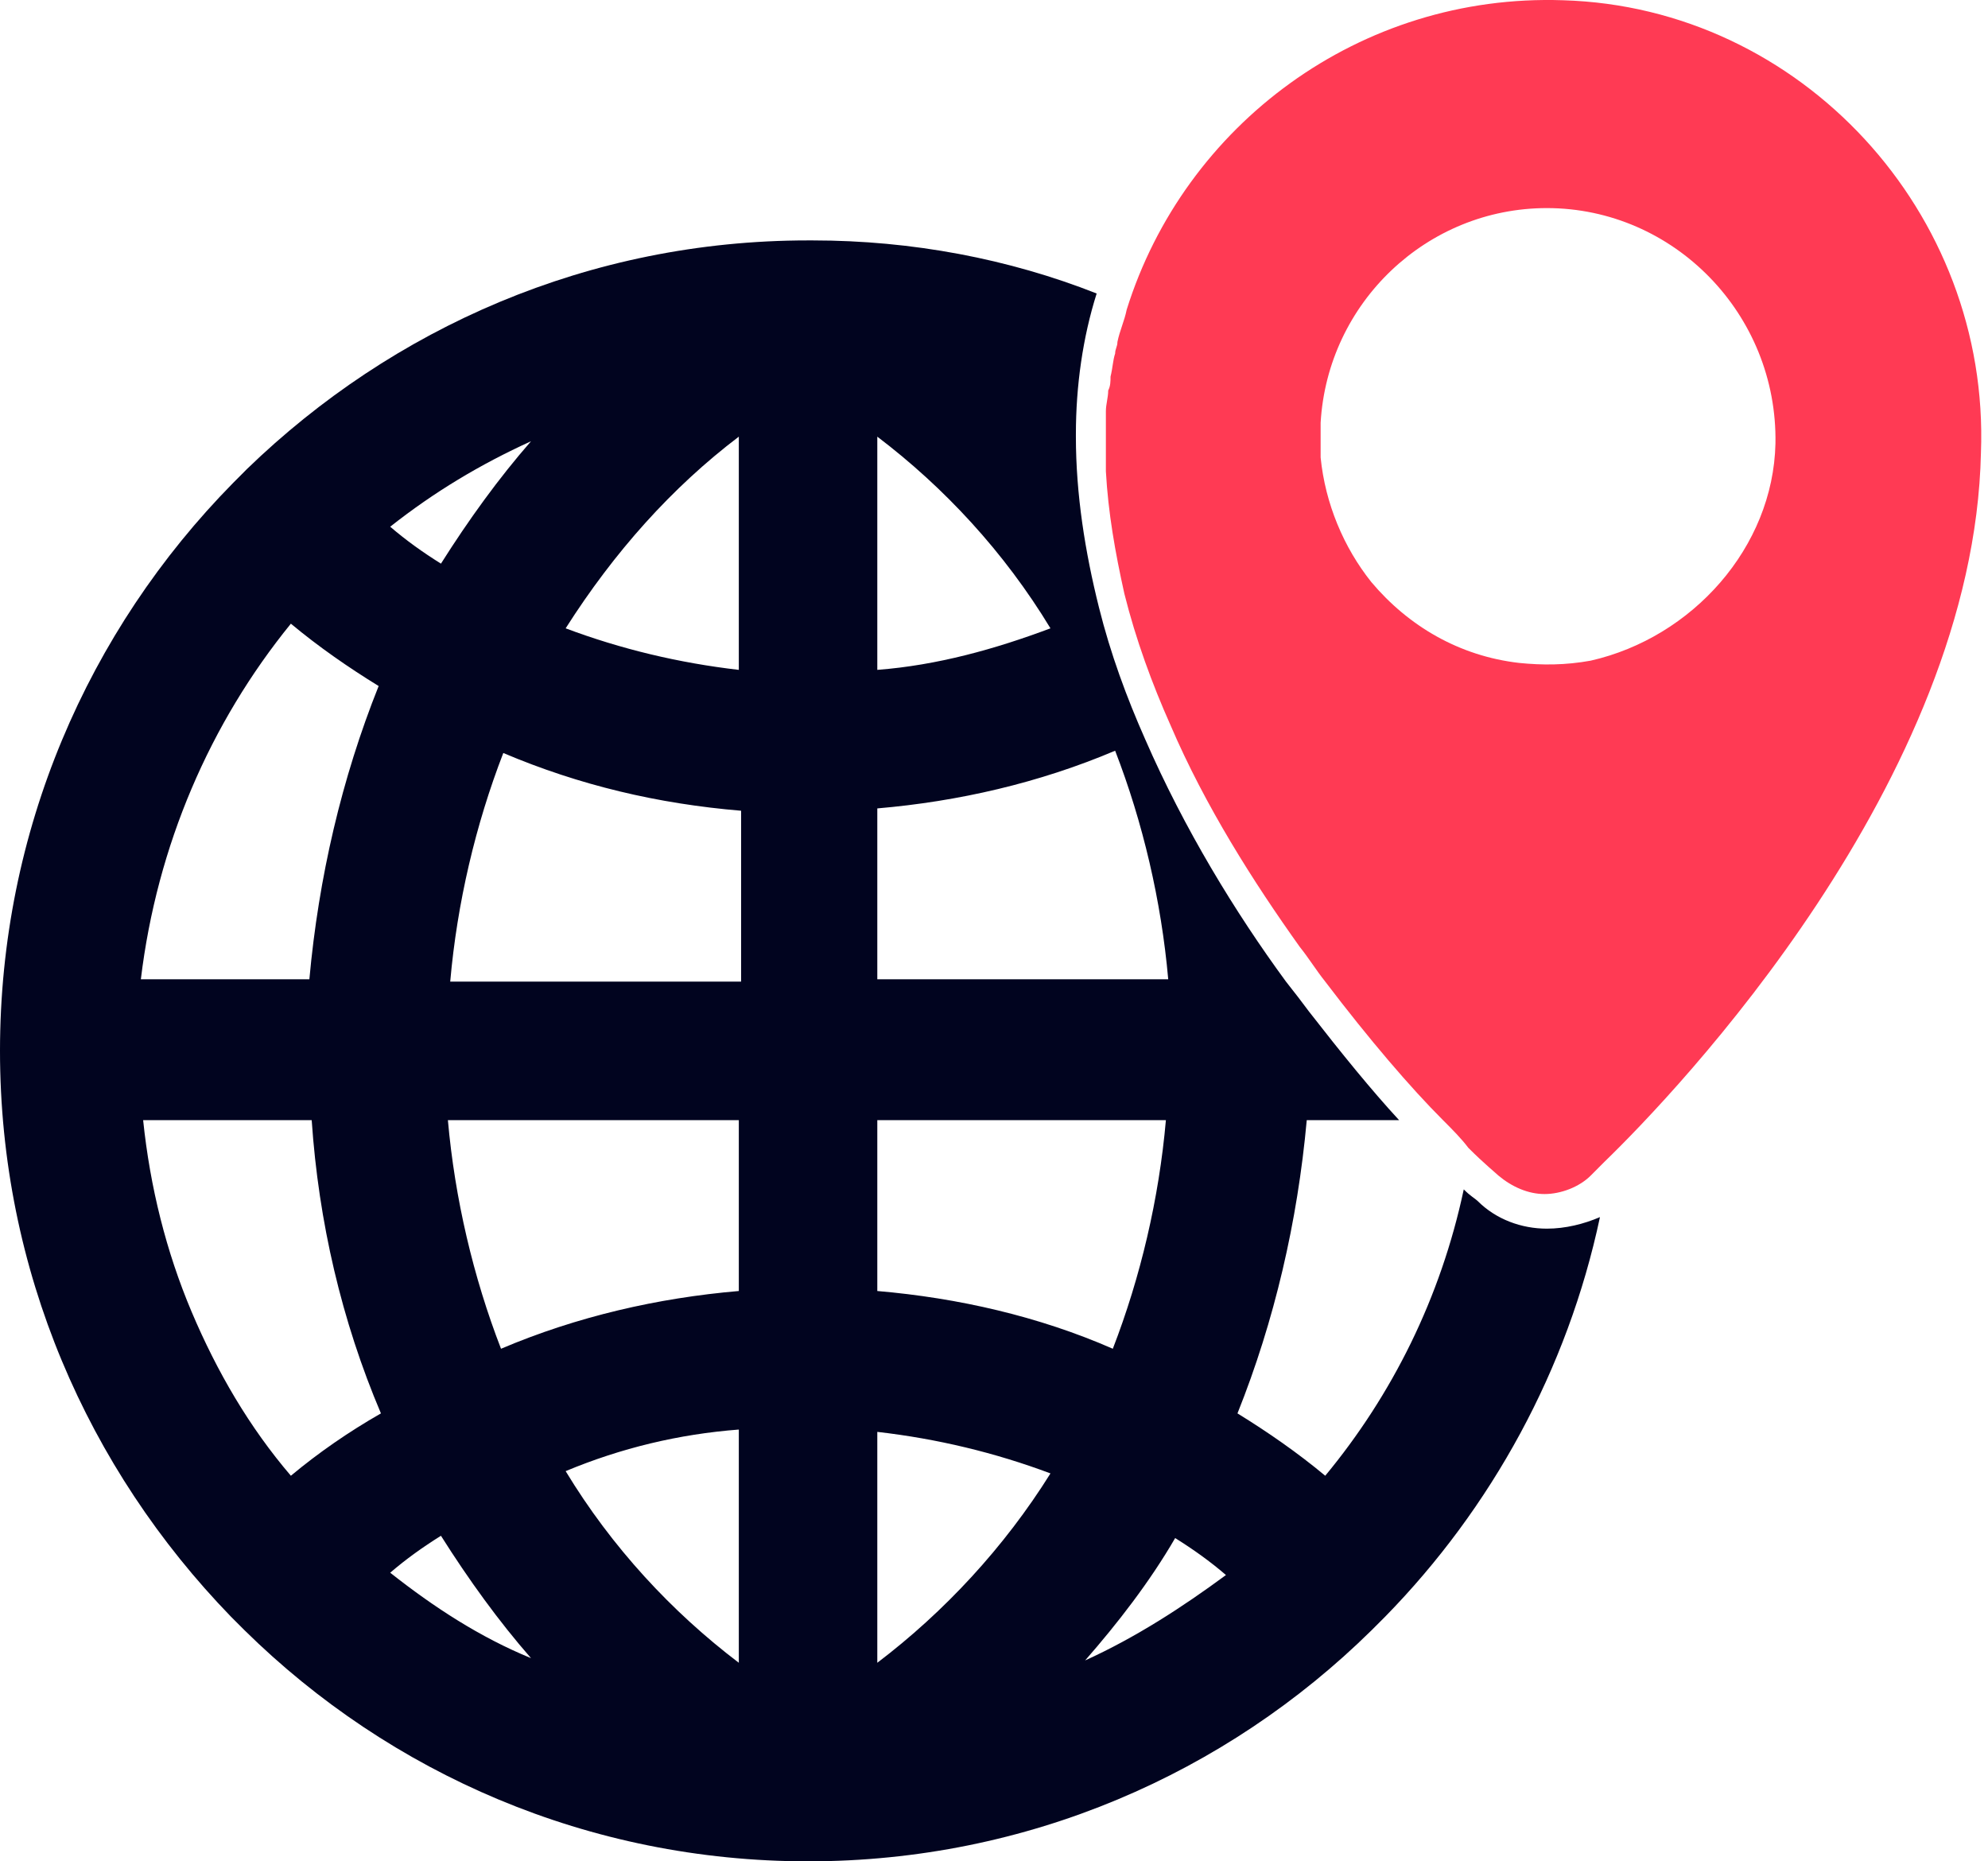 <svg width="47" height="44" viewBox="0 0 47 44" fill="none" xmlns="http://www.w3.org/2000/svg">
<path d="M34.933 28.389C34.879 28.335 34.769 28.28 34.606 28.116C34.06 30.682 32.913 32.974 31.331 34.885C30.676 34.339 29.966 33.848 29.256 33.411C30.13 31.228 30.676 28.881 30.894 26.479H33.077C32.422 25.769 31.713 24.896 30.948 23.913C30.785 23.695 30.621 23.477 30.403 23.204C29.202 21.566 28.001 19.601 27.073 17.473C26.637 16.49 26.254 15.453 25.982 14.361C25.654 13.051 25.436 11.687 25.436 10.322V10.268C25.436 9.121 25.599 7.975 25.927 6.938C23.853 6.119 21.56 5.683 19.213 5.683H19.104C13.919 5.683 9.279 7.757 5.84 11.086C5.786 11.141 5.731 11.196 5.677 11.25C5.622 11.305 5.567 11.359 5.513 11.414C2.074 14.907 0 19.656 0 24.841C0 30.027 2.074 34.721 5.458 38.214L5.513 38.269C5.567 38.323 5.677 38.432 5.731 38.487L5.786 38.542C9.225 41.926 13.919 44 19.104 44C24.289 44 28.984 41.926 32.422 38.542C32.477 38.487 32.586 38.378 32.641 38.323L32.695 38.269C32.695 38.269 32.695 38.269 32.75 38.214C35.261 35.649 37.062 32.374 37.826 28.771C37.444 28.935 37.007 29.044 36.571 29.044C35.97 29.044 35.37 28.826 34.933 28.389ZM6.877 14.743C7.532 15.289 8.242 15.781 8.952 16.217C8.078 18.401 7.532 20.748 7.314 23.149H3.33C3.712 19.983 4.967 17.091 6.877 14.743ZM6.877 34.885C5.895 33.738 5.131 32.428 4.53 31.009C3.93 29.59 3.548 28.062 3.384 26.479H7.369C7.532 28.881 8.078 31.228 9.006 33.411C8.242 33.848 7.532 34.339 6.877 34.885ZM12.554 10.431C11.79 11.305 11.08 12.287 10.425 13.324C9.989 13.051 9.607 12.778 9.225 12.451C10.262 11.632 11.353 10.977 12.554 10.431ZM9.225 37.177C9.607 36.85 9.989 36.577 10.425 36.304C11.08 37.341 11.79 38.323 12.554 39.197C11.353 38.705 10.262 37.996 9.225 37.177ZM17.467 39.306C15.884 38.105 14.464 36.577 13.373 34.776C14.683 34.23 16.047 33.902 17.467 33.793V39.306ZM17.467 30.518C15.556 30.682 13.646 31.118 11.845 31.883C11.19 30.191 10.753 28.335 10.589 26.479H17.467V30.518ZM17.467 23.204H10.644C10.807 21.348 11.244 19.492 11.899 17.8C13.7 18.564 15.556 19.001 17.521 19.165V23.204H17.467ZM17.467 15.835C16.047 15.671 14.683 15.344 13.373 14.853C14.519 13.051 15.884 11.523 17.467 10.322V15.835ZM20.741 10.322C22.324 11.523 23.744 13.051 24.835 14.853C23.525 15.344 22.161 15.726 20.741 15.835V10.322ZM20.741 19.11C22.652 18.946 24.562 18.51 26.364 17.746C27.019 19.438 27.455 21.294 27.619 23.149H20.741V19.11ZM20.741 26.479H27.564C27.401 28.335 26.964 30.191 26.309 31.883C24.562 31.118 22.652 30.682 20.741 30.518V26.479ZM20.741 39.306V33.848C22.161 34.011 23.525 34.339 24.835 34.83C23.744 36.577 22.324 38.105 20.741 39.306ZM25.654 39.251C26.418 38.378 27.182 37.395 27.783 36.358C28.219 36.631 28.602 36.904 28.984 37.232C27.947 37.996 26.855 38.705 25.654 39.251Z" fill="#01041F"/>
<path d="M36.953 0.006C32.15 -0.158 28.001 2.954 26.637 7.32C26.582 7.593 26.473 7.812 26.418 8.084C26.418 8.194 26.364 8.248 26.364 8.357C26.309 8.521 26.309 8.685 26.255 8.903C26.255 9.012 26.255 9.122 26.2 9.231C26.2 9.394 26.145 9.558 26.145 9.722C26.145 9.831 26.145 9.94 26.145 10.049C26.145 10.159 26.145 10.268 26.145 10.377C26.145 10.486 26.145 10.595 26.145 10.704C26.145 10.868 26.145 10.977 26.145 11.141C26.2 12.124 26.364 13.052 26.582 14.034C26.855 15.126 27.237 16.163 27.674 17.145C28.493 19.056 29.639 20.857 30.73 22.385C30.949 22.658 31.113 22.931 31.331 23.204C32.368 24.569 33.35 25.715 34.115 26.479C34.333 26.697 34.551 26.916 34.715 27.134C35.097 27.516 35.37 27.734 35.425 27.789C35.752 28.062 36.134 28.226 36.516 28.226C36.898 28.226 37.335 28.062 37.608 27.789C37.663 27.734 37.772 27.625 37.935 27.461C39.627 25.824 46.669 18.455 46.833 10.704C47.051 5.028 42.575 0.17 36.953 0.006ZM32.422 13.761C31.768 12.942 31.331 11.905 31.222 10.814C31.222 10.65 31.222 10.486 31.222 10.322C31.222 10.213 31.222 10.104 31.222 9.995C31.386 7.157 33.733 4.919 36.571 4.919C39.573 4.919 42.029 7.429 41.975 10.486C41.92 12.942 40.01 15.071 37.608 15.617C37.008 15.726 36.462 15.726 35.916 15.671C34.497 15.508 33.296 14.798 32.422 13.761Z" fill="#FF3A54"/>
</svg>
